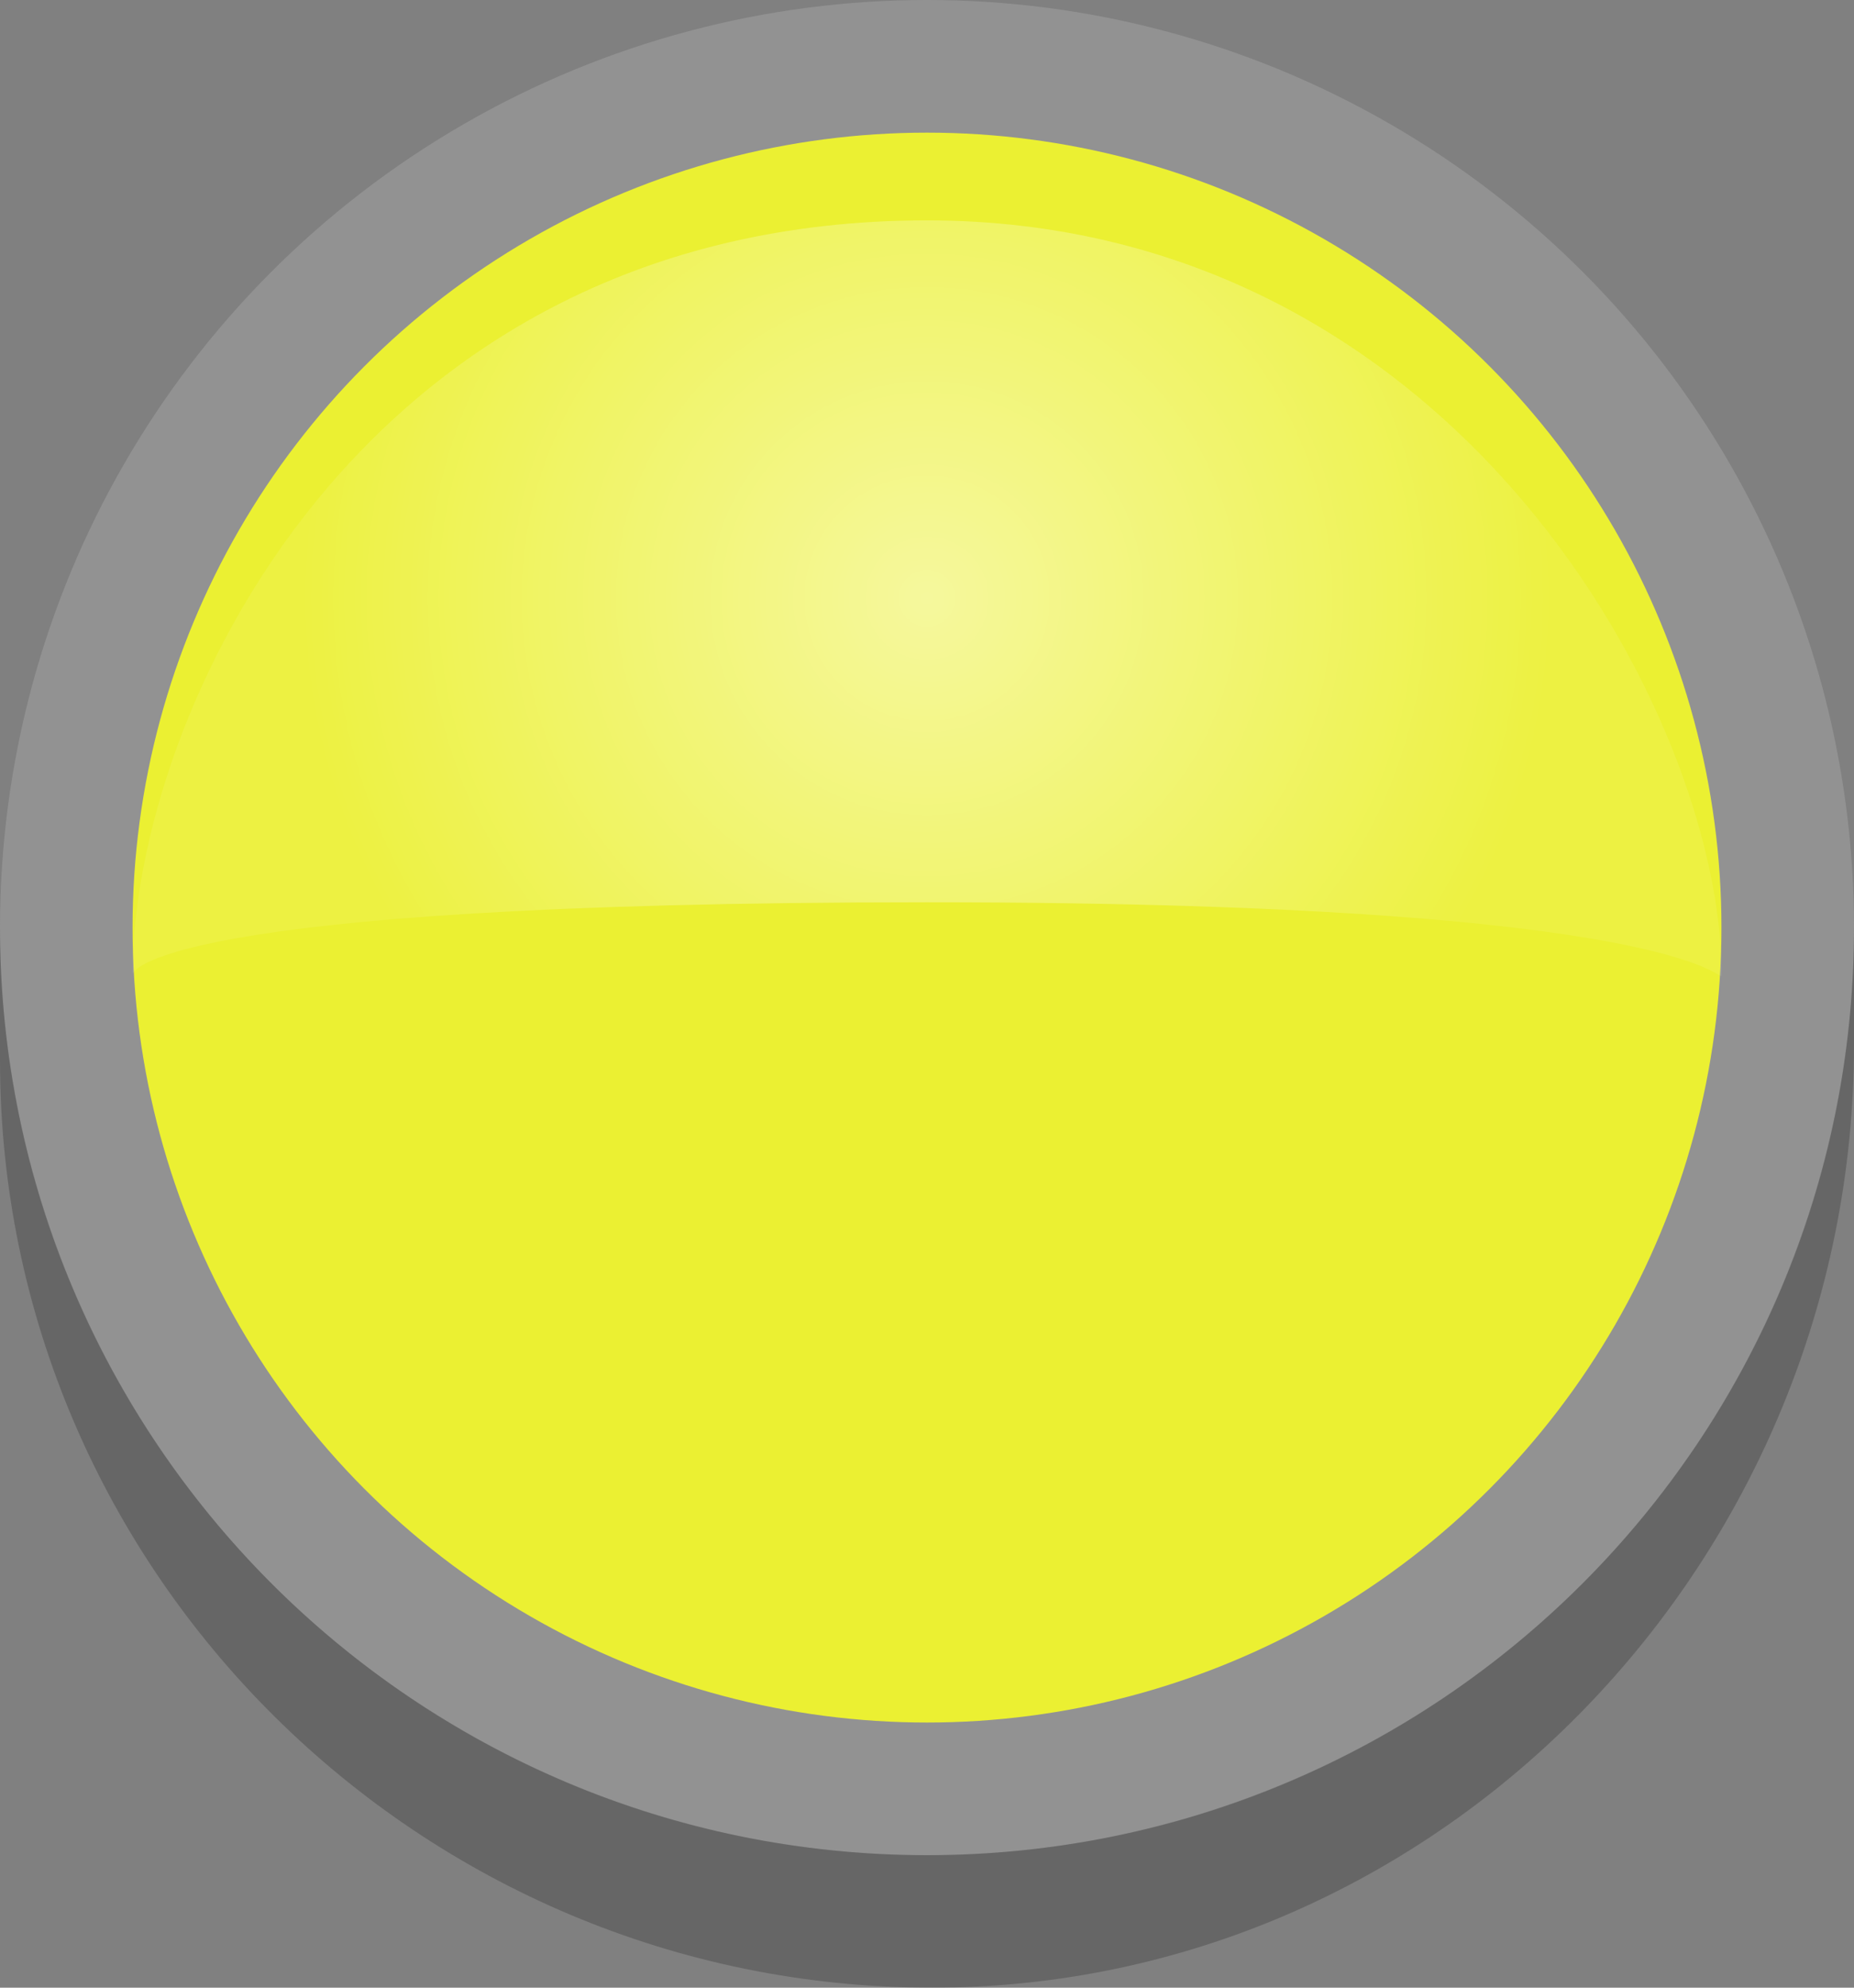 <?xml version="1.0" encoding="utf-8"?>
<!-- Generator: Adobe Illustrator 16.0.4, SVG Export Plug-In . SVG Version: 6.00 Build 0)  -->
<!DOCTYPE svg PUBLIC "-//W3C//DTD SVG 1.1//EN" "http://www.w3.org/Graphics/SVG/1.1/DTD/svg11.dtd">
<svg version="1.1" id="Ebene_1" xmlns="http://www.w3.org/2000/svg" xmlns:xlink="http://www.w3.org/1999/xlink" x="0px" y="0px"
	 width="14px" height="15px" viewBox="0 0 14 15" enable-background="new 0 0 14 15" xml:space="preserve">
<rect x="0" y="0" width="14" height="15" fill="#808080" stroke="none"/>
<g id="Ebene_1_1_">
</g>
<circle opacity="0.2" fill="#DCDCDC" enable-background="new    " cx="7" cy="7" r="7"/>
<path opacity="0.2" enable-background="new    " d="M7,14c-3.866,0-7-3.134-7-7v1c0,3.867,3.172,7,7.039,7
	C10.904,15,14,11.75,14,7.883V7C14,10.866,10.867,14,7,14z"/>
<circle fill="#EBF032" cx="7" cy="7" r="5.999"/>
<radialGradient id="SVGID_1_" cx="1134" cy="-2056.015" r="4.697" gradientTransform="matrix(1 0 0 -1 -1127 -2051.5)" gradientUnits="userSpaceOnUse">
	<stop  offset="0" style="stop-color:#FFFFFF;stop-opacity:0.65"/>
	<stop  offset="1" style="stop-color:#FFFFFF;stop-opacity:0.1"/>
</radialGradient>
<path opacity="0.8" fill="url(#SVGID_1_)" enable-background="new    " d="M6.999,1.663c-4.289,0-5.998,3.742-5.998,5.687
	c0,0,0.104-0.541,5.998-0.541C13,6.809,13,7.475,13,7.35C13,5.405,10.992,1.663,6.999,1.663z"/>
</svg>
